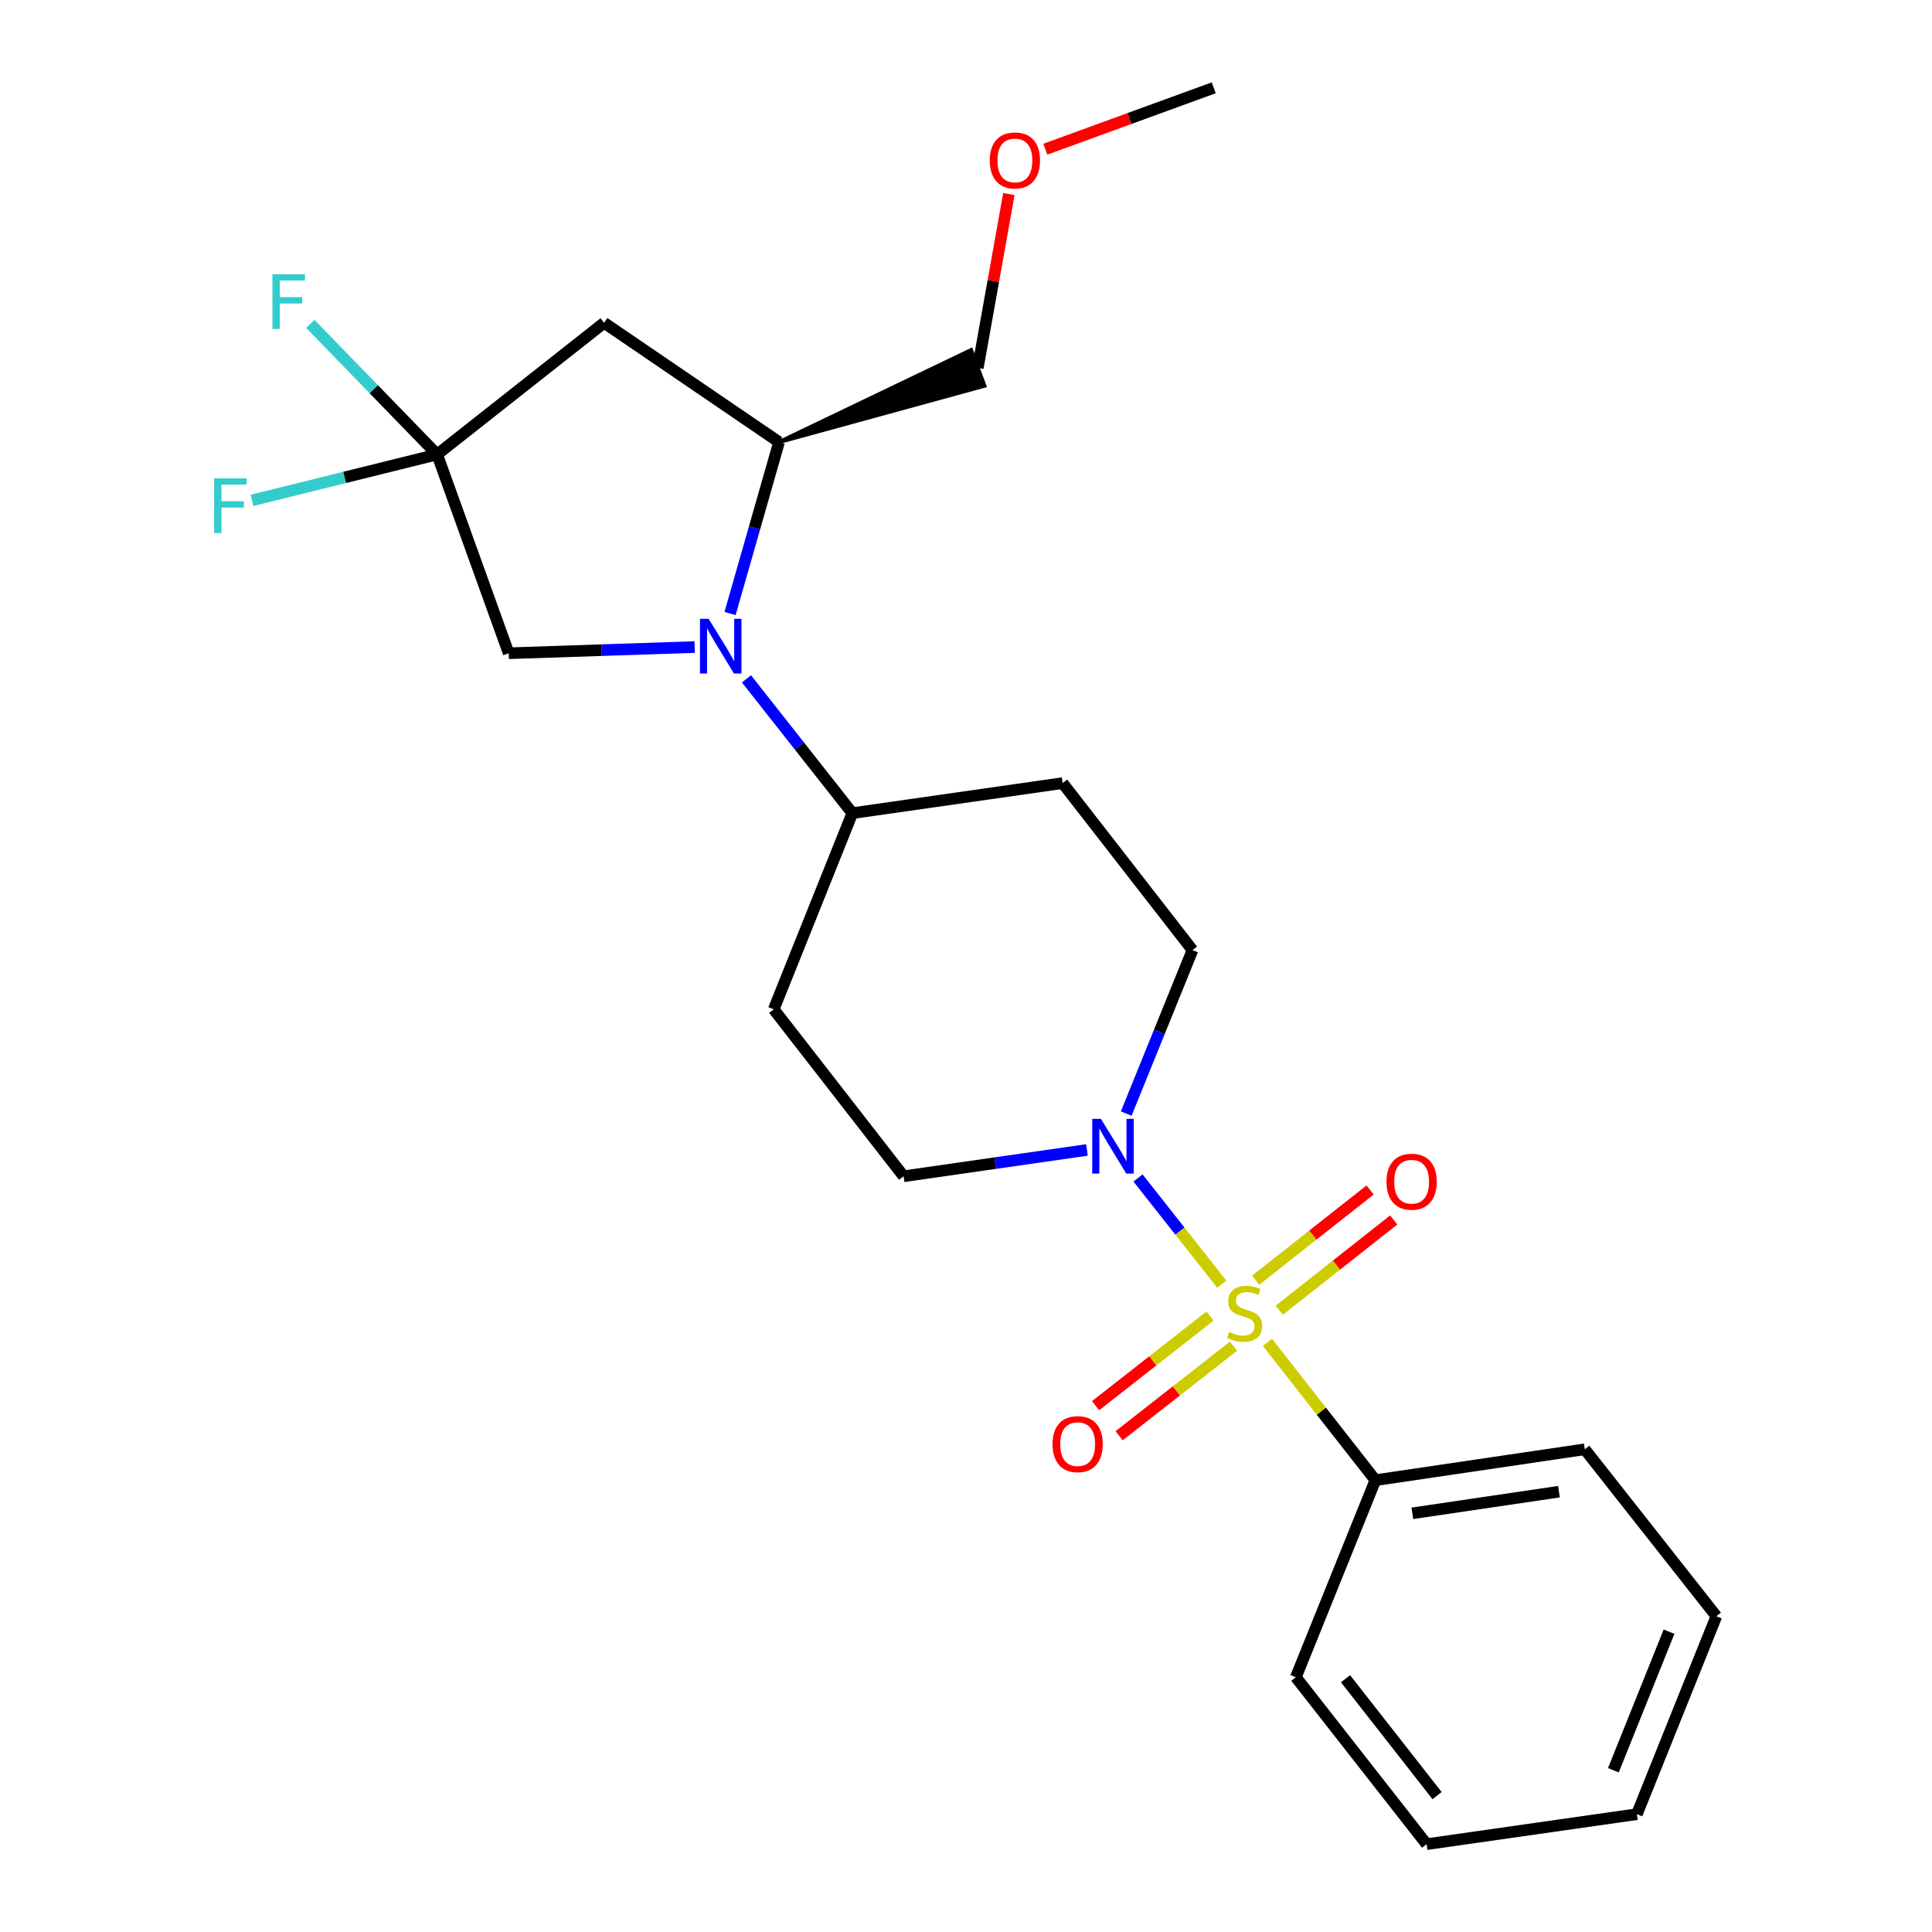 <?xml version='1.0' encoding='iso-8859-1'?>
<svg version='1.1' baseProfile='full'
              xmlns='http://www.w3.org/2000/svg'
                      xmlns:rdkit='http://www.rdkit.org/xml'
                      xmlns:xlink='http://www.w3.org/1999/xlink'
                  xml:space='preserve'
width='1000px' height='1000px' viewBox='0 0 1000 1000'>
<!-- END OF HEADER -->
<rect style='opacity:1.0;fill:#FFFFFF;stroke:none' width='1000' height='1000' x='0' y='0'> </rect>
<path class='bond-1' d='M 632.378,664.7 L 610.707,637.207' style='fill:none;fill-rule:evenodd;stroke:#CCCC00;stroke-width:6px;stroke-linecap:butt;stroke-linejoin:miter;stroke-opacity:1' />
<path class='bond-1' d='M 610.707,637.207 L 589.036,609.714' style='fill:none;fill-rule:evenodd;stroke:#0000FF;stroke-width:6px;stroke-linecap:butt;stroke-linejoin:miter;stroke-opacity:1' />
<path class='bond-7' d='M 626.292,681.192 L 596.679,704.387' style='fill:none;fill-rule:evenodd;stroke:#CCCC00;stroke-width:6px;stroke-linecap:butt;stroke-linejoin:miter;stroke-opacity:1' />
<path class='bond-7' d='M 596.679,704.387 L 567.067,727.581' style='fill:none;fill-rule:evenodd;stroke:#FF0000;stroke-width:6px;stroke-linecap:butt;stroke-linejoin:miter;stroke-opacity:1' />
<path class='bond-7' d='M 638.478,696.751 L 608.865,719.945' style='fill:none;fill-rule:evenodd;stroke:#CCCC00;stroke-width:6px;stroke-linecap:butt;stroke-linejoin:miter;stroke-opacity:1' />
<path class='bond-7' d='M 608.865,719.945 L 579.253,743.139' style='fill:none;fill-rule:evenodd;stroke:#FF0000;stroke-width:6px;stroke-linecap:butt;stroke-linejoin:miter;stroke-opacity:1' />
<path class='bond-8' d='M 662.158,678.144 L 691.775,654.798' style='fill:none;fill-rule:evenodd;stroke:#CCCC00;stroke-width:6px;stroke-linecap:butt;stroke-linejoin:miter;stroke-opacity:1' />
<path class='bond-8' d='M 691.775,654.798 L 721.392,631.452' style='fill:none;fill-rule:evenodd;stroke:#FF0000;stroke-width:6px;stroke-linecap:butt;stroke-linejoin:miter;stroke-opacity:1' />
<path class='bond-8' d='M 649.924,662.623 L 679.541,639.277' style='fill:none;fill-rule:evenodd;stroke:#CCCC00;stroke-width:6px;stroke-linecap:butt;stroke-linejoin:miter;stroke-opacity:1' />
<path class='bond-8' d='M 679.541,639.277 L 709.158,615.932' style='fill:none;fill-rule:evenodd;stroke:#FF0000;stroke-width:6px;stroke-linecap:butt;stroke-linejoin:miter;stroke-opacity:1' />
<path class='bond-9' d='M 656.034,694.809 L 683.965,730.474' style='fill:none;fill-rule:evenodd;stroke:#CCCC00;stroke-width:6px;stroke-linecap:butt;stroke-linejoin:miter;stroke-opacity:1' />
<path class='bond-9' d='M 683.965,730.474 L 711.897,766.14' style='fill:none;fill-rule:evenodd;stroke:#000000;stroke-width:6px;stroke-linecap:butt;stroke-linejoin:miter;stroke-opacity:1' />
<path class='bond-0' d='M 386.371,351.375 L 413.77,386.135' style='fill:none;fill-rule:evenodd;stroke:#0000FF;stroke-width:6px;stroke-linecap:butt;stroke-linejoin:miter;stroke-opacity:1' />
<path class='bond-0' d='M 413.77,386.135 L 441.168,420.894' style='fill:none;fill-rule:evenodd;stroke:#000000;stroke-width:6px;stroke-linecap:butt;stroke-linejoin:miter;stroke-opacity:1' />
<path class='bond-4' d='M 377.874,317.558 L 390.554,273.195' style='fill:none;fill-rule:evenodd;stroke:#0000FF;stroke-width:6px;stroke-linecap:butt;stroke-linejoin:miter;stroke-opacity:1' />
<path class='bond-4' d='M 390.554,273.195 L 403.234,228.832' style='fill:none;fill-rule:evenodd;stroke:#000000;stroke-width:6px;stroke-linecap:butt;stroke-linejoin:miter;stroke-opacity:1' />
<path class='bond-5' d='M 359.556,334.913 L 311.429,336.517' style='fill:none;fill-rule:evenodd;stroke:#0000FF;stroke-width:6px;stroke-linecap:butt;stroke-linejoin:miter;stroke-opacity:1' />
<path class='bond-5' d='M 311.429,336.517 L 263.302,338.12' style='fill:none;fill-rule:evenodd;stroke:#000000;stroke-width:6px;stroke-linecap:butt;stroke-linejoin:miter;stroke-opacity:1' />
<path class='bond-10' d='M 582.933,576.382 L 600.083,534.079' style='fill:none;fill-rule:evenodd;stroke:#0000FF;stroke-width:6px;stroke-linecap:butt;stroke-linejoin:miter;stroke-opacity:1' />
<path class='bond-10' d='M 600.083,534.079 L 617.233,491.776' style='fill:none;fill-rule:evenodd;stroke:#000000;stroke-width:6px;stroke-linecap:butt;stroke-linejoin:miter;stroke-opacity:1' />
<path class='bond-11' d='M 562.605,595.215 L 515.155,602.027' style='fill:none;fill-rule:evenodd;stroke:#0000FF;stroke-width:6px;stroke-linecap:butt;stroke-linejoin:miter;stroke-opacity:1' />
<path class='bond-11' d='M 515.155,602.027 L 467.705,608.838' style='fill:none;fill-rule:evenodd;stroke:#000000;stroke-width:6px;stroke-linecap:butt;stroke-linejoin:miter;stroke-opacity:1' />
<path class='bond-2' d='M 226.258,235.233 L 263.302,338.12' style='fill:none;fill-rule:evenodd;stroke:#000000;stroke-width:6px;stroke-linecap:butt;stroke-linejoin:miter;stroke-opacity:1' />
<path class='bond-14' d='M 226.258,235.233 L 178.344,247.111' style='fill:none;fill-rule:evenodd;stroke:#000000;stroke-width:6px;stroke-linecap:butt;stroke-linejoin:miter;stroke-opacity:1' />
<path class='bond-14' d='M 178.344,247.111 L 130.429,258.988' style='fill:none;fill-rule:evenodd;stroke:#33CCCC;stroke-width:6px;stroke-linecap:butt;stroke-linejoin:miter;stroke-opacity:1' />
<path class='bond-15' d='M 226.258,235.233 L 193.435,201.434' style='fill:none;fill-rule:evenodd;stroke:#000000;stroke-width:6px;stroke-linecap:butt;stroke-linejoin:miter;stroke-opacity:1' />
<path class='bond-15' d='M 193.435,201.434 L 160.612,167.635' style='fill:none;fill-rule:evenodd;stroke:#33CCCC;stroke-width:6px;stroke-linecap:butt;stroke-linejoin:miter;stroke-opacity:1' />
<path class='bond-26' d='M 226.258,235.233 L 312.677,167.084' style='fill:none;fill-rule:evenodd;stroke:#000000;stroke-width:6px;stroke-linecap:butt;stroke-linejoin:miter;stroke-opacity:1' />
<path class='bond-3' d='M 312.677,167.084 L 403.234,228.832' style='fill:none;fill-rule:evenodd;stroke:#000000;stroke-width:6px;stroke-linecap:butt;stroke-linejoin:miter;stroke-opacity:1' />
<path class='bond-16' d='M 403.234,228.832 L 509.567,199.683 L 502.655,181.169 Z' style='fill:#000000;fill-rule:evenodd;fill-opacity:1;stroke:#000000;stroke-width:2px;stroke-linecap:butt;stroke-linejoin:miter;stroke-opacity:1;' />
<path class='bond-6' d='M 441.168,420.894 L 400.479,522.42' style='fill:none;fill-rule:evenodd;stroke:#000000;stroke-width:6px;stroke-linecap:butt;stroke-linejoin:miter;stroke-opacity:1' />
<path class='bond-24' d='M 441.168,420.894 L 550.017,405.336' style='fill:none;fill-rule:evenodd;stroke:#000000;stroke-width:6px;stroke-linecap:butt;stroke-linejoin:miter;stroke-opacity:1' />
<path class='bond-18' d='M 711.897,766.14 L 820.274,750.143' style='fill:none;fill-rule:evenodd;stroke:#000000;stroke-width:6px;stroke-linecap:butt;stroke-linejoin:miter;stroke-opacity:1' />
<path class='bond-18' d='M 731.039,783.291 L 806.904,772.093' style='fill:none;fill-rule:evenodd;stroke:#000000;stroke-width:6px;stroke-linecap:butt;stroke-linejoin:miter;stroke-opacity:1' />
<path class='bond-19' d='M 711.897,766.14 L 670.735,868.127' style='fill:none;fill-rule:evenodd;stroke:#000000;stroke-width:6px;stroke-linecap:butt;stroke-linejoin:miter;stroke-opacity:1' />
<path class='bond-12' d='M 617.233,491.776 L 550.017,405.336' style='fill:none;fill-rule:evenodd;stroke:#000000;stroke-width:6px;stroke-linecap:butt;stroke-linejoin:miter;stroke-opacity:1' />
<path class='bond-13' d='M 467.705,608.838 L 400.479,522.42' style='fill:none;fill-rule:evenodd;stroke:#000000;stroke-width:6px;stroke-linecap:butt;stroke-linejoin:miter;stroke-opacity:1' />
<path class='bond-17' d='M 506.111,190.426 L 514.15,145.438' style='fill:none;fill-rule:evenodd;stroke:#000000;stroke-width:6px;stroke-linecap:butt;stroke-linejoin:miter;stroke-opacity:1' />
<path class='bond-17' d='M 514.15,145.438 L 522.189,100.449' style='fill:none;fill-rule:evenodd;stroke:#FF0000;stroke-width:6px;stroke-linecap:butt;stroke-linejoin:miter;stroke-opacity:1' />
<path class='bond-20' d='M 541.052,77.224 L 584.632,61.339' style='fill:none;fill-rule:evenodd;stroke:#FF0000;stroke-width:6px;stroke-linecap:butt;stroke-linejoin:miter;stroke-opacity:1' />
<path class='bond-20' d='M 584.632,61.339 L 628.212,45.455' style='fill:none;fill-rule:evenodd;stroke:#000000;stroke-width:6px;stroke-linecap:butt;stroke-linejoin:miter;stroke-opacity:1' />
<path class='bond-22' d='M 820.274,750.143 L 888.401,836.561' style='fill:none;fill-rule:evenodd;stroke:#000000;stroke-width:6px;stroke-linecap:butt;stroke-linejoin:miter;stroke-opacity:1' />
<path class='bond-21' d='M 670.735,868.127 L 738.412,954.545' style='fill:none;fill-rule:evenodd;stroke:#000000;stroke-width:6px;stroke-linecap:butt;stroke-linejoin:miter;stroke-opacity:1' />
<path class='bond-21' d='M 696.446,868.905 L 743.82,929.398' style='fill:none;fill-rule:evenodd;stroke:#000000;stroke-width:6px;stroke-linecap:butt;stroke-linejoin:miter;stroke-opacity:1' />
<path class='bond-23' d='M 738.412,954.545 L 847.251,939.01' style='fill:none;fill-rule:evenodd;stroke:#000000;stroke-width:6px;stroke-linecap:butt;stroke-linejoin:miter;stroke-opacity:1' />
<path class='bond-25' d='M 888.401,836.561 L 847.251,939.01' style='fill:none;fill-rule:evenodd;stroke:#000000;stroke-width:6px;stroke-linecap:butt;stroke-linejoin:miter;stroke-opacity:1' />
<path class='bond-25' d='M 863.89,844.562 L 835.084,916.276' style='fill:none;fill-rule:evenodd;stroke:#000000;stroke-width:6px;stroke-linecap:butt;stroke-linejoin:miter;stroke-opacity:1' />
<path  class='atom-0' d='M 636.209 689.43
Q 636.529 689.55, 637.849 690.11
Q 639.169 690.67, 640.609 691.03
Q 642.089 691.35, 643.529 691.35
Q 646.209 691.35, 647.769 690.07
Q 649.329 688.75, 649.329 686.47
Q 649.329 684.91, 648.529 683.95
Q 647.769 682.99, 646.569 682.47
Q 645.369 681.95, 643.369 681.35
Q 640.849 680.59, 639.329 679.87
Q 637.849 679.15, 636.769 677.63
Q 635.729 676.11, 635.729 673.55
Q 635.729 669.99, 638.129 667.79
Q 640.569 665.59, 645.369 665.59
Q 648.649 665.59, 652.369 667.15
L 651.449 670.23
Q 648.049 668.83, 645.489 668.83
Q 642.729 668.83, 641.209 669.99
Q 639.689 671.11, 639.729 673.07
Q 639.729 674.59, 640.489 675.51
Q 641.289 676.43, 642.409 676.95
Q 643.569 677.47, 645.489 678.07
Q 648.049 678.87, 649.569 679.67
Q 651.089 680.47, 652.169 682.11
Q 653.289 683.71, 653.289 686.47
Q 653.289 690.39, 650.649 692.51
Q 648.049 694.59, 643.689 694.59
Q 641.169 694.59, 639.249 694.03
Q 637.369 693.51, 635.129 692.59
L 636.209 689.43
' fill='#CCCC00'/>
<path  class='atom-1' d='M 366.781 320.304
L 376.061 335.304
Q 376.981 336.784, 378.461 339.464
Q 379.941 342.144, 380.021 342.304
L 380.021 320.304
L 383.781 320.304
L 383.781 348.624
L 379.901 348.624
L 369.941 332.224
Q 368.781 330.304, 367.541 328.104
Q 366.341 325.904, 365.981 325.224
L 365.981 348.624
L 362.301 348.624
L 362.301 320.304
L 366.781 320.304
' fill='#0000FF'/>
<path  class='atom-2' d='M 569.822 579.121
L 579.102 594.121
Q 580.022 595.601, 581.502 598.281
Q 582.982 600.961, 583.062 601.121
L 583.062 579.121
L 586.822 579.121
L 586.822 607.441
L 582.942 607.441
L 572.982 591.041
Q 571.822 589.121, 570.582 586.921
Q 569.382 584.721, 569.022 584.041
L 569.022 607.441
L 565.342 607.441
L 565.342 579.121
L 569.822 579.121
' fill='#0000FF'/>
<path  class='atom-8' d='M 544.791 747.478
Q 544.791 740.678, 548.151 736.878
Q 551.511 733.078, 557.791 733.078
Q 564.071 733.078, 567.431 736.878
Q 570.791 740.678, 570.791 747.478
Q 570.791 754.358, 567.391 758.278
Q 563.991 762.158, 557.791 762.158
Q 551.551 762.158, 548.151 758.278
Q 544.791 754.398, 544.791 747.478
M 557.791 758.958
Q 562.111 758.958, 564.431 756.078
Q 566.791 753.158, 566.791 747.478
Q 566.791 741.918, 564.431 739.118
Q 562.111 736.278, 557.791 736.278
Q 553.471 736.278, 551.111 739.078
Q 548.791 741.878, 548.791 747.478
Q 548.791 753.198, 551.111 756.078
Q 553.471 758.958, 557.791 758.958
' fill='#FF0000'/>
<path  class='atom-9' d='M 717.65 611.652
Q 717.65 604.852, 721.01 601.052
Q 724.37 597.252, 730.65 597.252
Q 736.93 597.252, 740.29 601.052
Q 743.65 604.852, 743.65 611.652
Q 743.65 618.532, 740.25 622.452
Q 736.85 626.332, 730.65 626.332
Q 724.41 626.332, 721.01 622.452
Q 717.65 618.572, 717.65 611.652
M 730.65 623.132
Q 734.97 623.132, 737.29 620.252
Q 739.65 617.332, 739.65 611.652
Q 739.65 606.092, 737.29 603.292
Q 734.97 600.452, 730.65 600.452
Q 726.33 600.452, 723.97 603.252
Q 721.65 606.052, 721.65 611.652
Q 721.65 617.372, 723.97 620.252
Q 726.33 623.132, 730.65 623.132
' fill='#FF0000'/>
<path  class='atom-15' d='M 110.833 247.599
L 127.673 247.599
L 127.673 250.839
L 114.633 250.839
L 114.633 259.439
L 126.233 259.439
L 126.233 262.719
L 114.633 262.719
L 114.633 275.919
L 110.833 275.919
L 110.833 247.599
' fill='#33CCCC'/>
<path  class='atom-16' d='M 141.016 141.966
L 157.856 141.966
L 157.856 145.206
L 144.816 145.206
L 144.816 153.806
L 156.416 153.806
L 156.416 157.086
L 144.816 157.086
L 144.816 170.286
L 141.016 170.286
L 141.016 141.966
' fill='#33CCCC'/>
<path  class='atom-18' d='M 512.314 83.04
Q 512.314 76.24, 515.674 72.44
Q 519.034 68.64, 525.314 68.64
Q 531.594 68.64, 534.954 72.44
Q 538.314 76.24, 538.314 83.04
Q 538.314 89.92, 534.914 93.84
Q 531.514 97.72, 525.314 97.72
Q 519.074 97.72, 515.674 93.84
Q 512.314 89.96, 512.314 83.04
M 525.314 94.52
Q 529.634 94.52, 531.954 91.64
Q 534.314 88.72, 534.314 83.04
Q 534.314 77.48, 531.954 74.68
Q 529.634 71.84, 525.314 71.84
Q 520.994 71.84, 518.634 74.64
Q 516.314 77.44, 516.314 83.04
Q 516.314 88.76, 518.634 91.64
Q 520.994 94.52, 525.314 94.52
' fill='#FF0000'/>
</svg>
